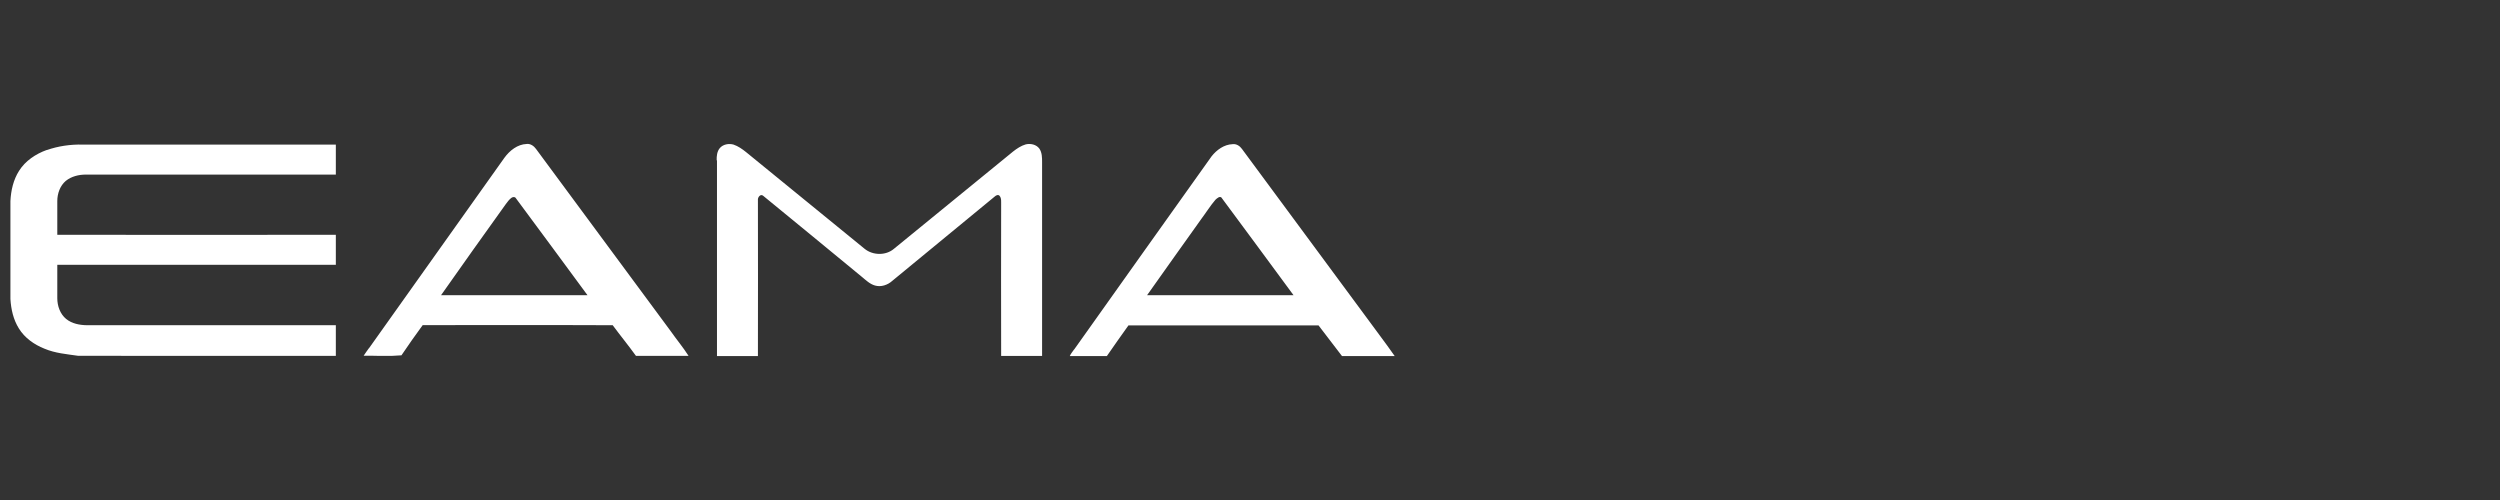 <?xml version="1.0" encoding="UTF-8"?>
<svg id="Layer_1" data-name="Layer 1" xmlns="http://www.w3.org/2000/svg" viewBox="0 0 240 48">
  <rect x="0" y="0" width="240" height="48" fill="#333333" stroke="none"/>
  <defs>
    <style>
      .cls-1 {
        fill: #fff;
      }
    </style>
  </defs>
  <path class="cls-1" d="M4.48,14.41c1.11-.39,2.3-.56,3.48-.53,8.09,0,16.19,0,24.28,0,0,.96,0,1.92,0,2.88-8,0-16,0-24,0-.68,0-1.39.17-1.93.61-.55.47-.81,1.22-.81,1.93,0,1.08,0,2.16,0,3.24,8.91.02,17.82,0,26.74,0,0,.96,0,1.92,0,2.88-8.91.01-17.82,0-26.74,0,0,1.07,0,2.14,0,3.21,0,.74.27,1.51.85,1.99.56.45,1.29.59,1.99.6,7.97,0,15.93,0,23.9,0,0,.98,0,1.96,0,2.94H7.52c-1.1-.16-2.23-.25-3.26-.69-.98-.39-1.89-1.03-2.45-1.94-.53-.85-.75-1.84-.81-2.83v-9.39c.05-1.02.28-2.05.83-2.91.6-.96,1.6-1.62,2.65-2ZM35.42,33.42c-.17.24-.35.48-.51.73.43,0,.85-.01,1.28.01h1.49c.28-.02.57-.03.86-.05.66-.99,1.35-1.95,2.04-2.9,6.08.01,12.16-.02,18.24.01.73.99,1.51,1.94,2.23,2.94h5.05c-.53-.83-1.16-1.58-1.72-2.38-4.31-5.83-8.61-11.66-12.92-17.48-.2-.28-.53-.52-.89-.48-.89.03-1.64.63-2.15,1.33-4.33,6.09-8.66,12.18-12.99,18.27ZM49.51,19.01c2.3,3.11,4.6,6.21,6.89,9.33-4.69,0-9.37,0-14.06,0,2.05-2.93,4.14-5.84,6.22-8.75.16-.21.32-.44.54-.6.11-.08.32-.12.41.02ZM68.83,15.4c0,6.26,0,12.52,0,18.78h3.93c.02-4.99,0-9.98,0-14.97-.04-.26.25-.64.51-.41,3.16,2.58,6.31,5.18,9.46,7.77.39.32.77.7,1.27.84.58.17,1.22-.05,1.66-.45,3.27-2.7,6.56-5.39,9.83-8.09.12-.11.32-.22.46-.08.21.24.15.59.16.89,0,4.83-.02,9.66,0,14.49h3.93c0-6.2,0-12.39,0-18.59,0-.44,0-.93-.26-1.31-.29-.4-.85-.52-1.31-.41-.45.13-.85.4-1.22.69-3.81,3.11-7.63,6.22-11.44,9.34-.78.66-2.02.63-2.8,0-3.8-3.1-7.59-6.19-11.39-9.29-.36-.29-.76-.57-1.2-.72-.46-.13-1.02-.03-1.33.35-.26.32-.3.76-.29,1.16ZM103.11,33.55c-.14.21-.31.39-.41.63h3.56c.67-.99,1.38-1.96,2.07-2.94,6.08,0,12.17-.01,18.25,0,.74.99,1.51,1.95,2.25,2.94h5.06c-.91-1.31-1.89-2.57-2.83-3.87-3.94-5.34-7.89-10.67-11.83-16.01-.2-.28-.53-.51-.9-.46-.82.03-1.53.55-2.02,1.17-4.41,6.17-8.79,12.36-13.19,18.54ZM117.29,19.01c2.29,3.11,4.61,6.21,6.89,9.33-4.69,0-9.37,0-14.06,0,1.73-2.46,3.48-4.89,5.22-7.34.45-.6.85-1.25,1.34-1.82.15-.14.44-.42.62-.17Z"/>
</svg>